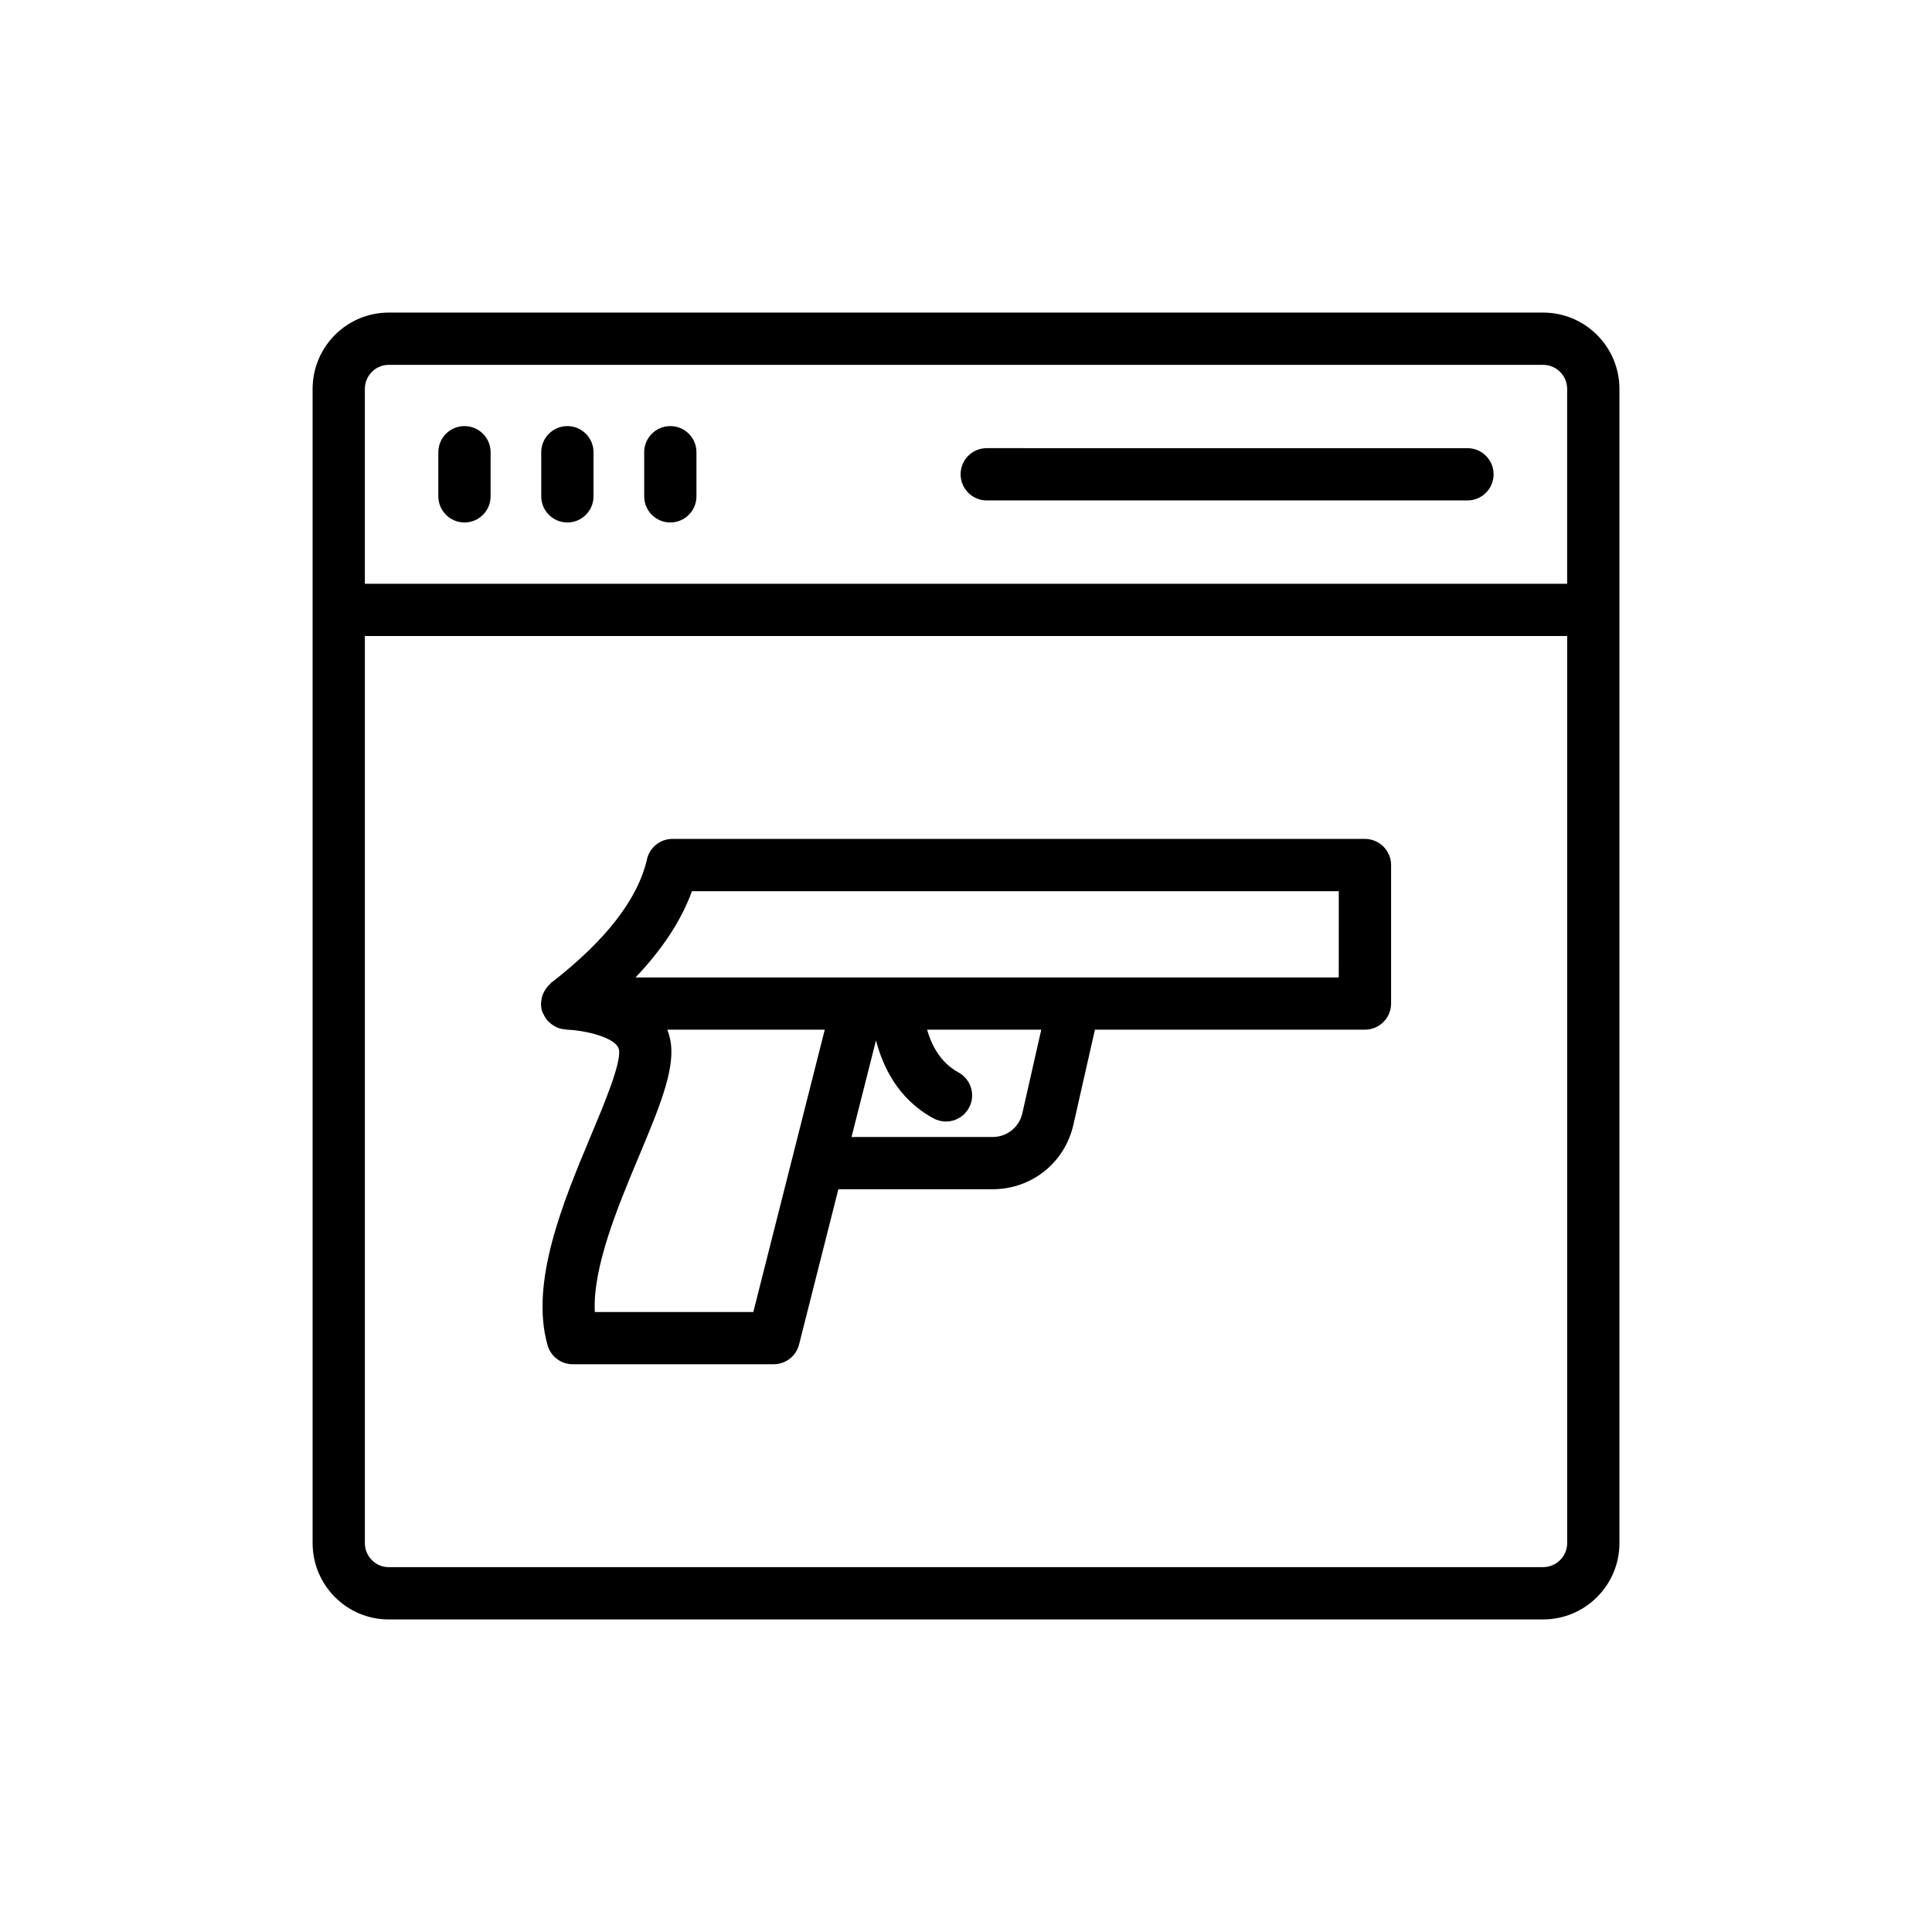 <?xml version="1.0" encoding="UTF-8"?>
<!-- Uploaded to: SVG Repo, www.svgrepo.com, Generator: SVG Repo Mixer Tools -->
<svg fill="#000000" width="800px" height="800px" version="1.1" viewBox="144 144 512 512" xmlns="http://www.w3.org/2000/svg">
 <g>
  <path d="m552.94 226.84h-305.94c-11.113 0-20.156 9.07-20.156 20.227v58.496c0 0.023-0.012 0.043-0.012 0.066s0.012 0.043 0.012 0.066v247.25c0 11.152 9.043 20.227 20.156 20.227h305.94c11.152 0 20.227-9.07 20.227-20.227v-305.88c0-11.156-9.07-20.227-20.227-20.227zm-305.94 13.852h305.94c3.512 0 6.371 2.859 6.371 6.371v51.637l-318.62 0.004v-51.637c0-3.512 2.828-6.375 6.305-6.375zm305.94 318.62h-305.94c-3.477 0-6.305-2.859-6.305-6.371v-240.39h318.62v240.38c0.004 3.512-2.859 6.375-6.371 6.375z"/>
  <path d="m267.09 282.46c3.828 0 6.926-3.098 6.926-6.926v-11.688c0-3.828-3.098-6.926-6.926-6.926s-6.926 3.098-6.926 6.926v11.688c0 3.828 3.098 6.926 6.926 6.926z"/>
  <path d="m294.36 282.46c3.828 0 6.926-3.098 6.926-6.926v-11.688c0-3.828-3.098-6.926-6.926-6.926s-6.926 3.098-6.926 6.926v11.688c0 3.828 3.098 6.926 6.926 6.926z"/>
  <path d="m321.64 282.46c3.828 0 6.926-3.098 6.926-6.926v-11.688c0-3.828-3.098-6.926-6.926-6.926s-6.926 3.098-6.926 6.926v11.688c0 3.828 3.098 6.926 6.926 6.926z"/>
  <path d="m405.5 276.62h127.39c3.828 0 6.926-3.098 6.926-6.926 0-3.828-3.098-6.926-6.926-6.926l-127.39-0.004c-3.828 0-6.926 3.098-6.926 6.926 0 3.832 3.098 6.93 6.926 6.93z"/>
  <path d="m505.71 366.32h-183.5c-3.234 0-6.035 2.234-6.75 5.383-2.414 10.578-10.965 21.598-25.414 32.766-0.125 0.098-0.203 0.234-0.32 0.34-0.207 0.184-0.375 0.387-0.559 0.594-0.379 0.43-0.699 0.879-0.961 1.379-0.113 0.219-0.223 0.426-0.316 0.66-0.262 0.664-0.414 1.348-0.461 2.062-0.008 0.098-0.059 0.18-0.062 0.277 0 0.027 0.016 0.047 0.012 0.074-0.012 0.781 0.082 1.566 0.344 2.332 0.023 0.07 0.074 0.121 0.098 0.188 0.062 0.16 0.164 0.293 0.238 0.449 0.281 0.605 0.621 1.156 1.051 1.645 0.16 0.184 0.332 0.336 0.512 0.5 0.434 0.402 0.906 0.738 1.43 1.02 0.223 0.121 0.43 0.242 0.668 0.336 0.641 0.258 1.312 0.41 2.023 0.465 0.129 0.012 0.238 0.082 0.371 0.086 4.769 0.129 13.5 2.062 13.949 5.445 0.473 3.66-3.941 14.227-7.496 22.707-7.238 17.297-16.242 38.812-11.445 55.5 0.852 2.969 3.566 5.012 6.656 5.012h53.262c3.172 0 5.938-2.152 6.719-5.231l10.414-41.148h40.895c10.324 0 19.117-7.027 21.387-17.086l5.711-25.203h71.559c3.828 0 6.926-3.098 6.926-6.926v-36.703c-0.008-3.824-3.106-6.922-6.934-6.922zm-162.07 125.37h-42.004c-0.617-11.871 6.137-28.004 11.703-41.309 5.262-12.566 9.414-22.492 8.449-29.852-0.172-1.328-0.52-2.519-0.938-3.652h41.719zm71.289-52.66c-0.832 3.699-4.07 6.285-7.875 6.285h-37.387l6.481-25.602c1.773 6.84 5.785 15.551 15.25 20.672 1.047 0.562 2.18 0.832 3.289 0.832 2.461 0 4.844-1.312 6.102-3.633 1.82-3.363 0.57-7.57-2.801-9.391-4.828-2.613-7.156-7.328-8.301-11.316h30.262zm83.855-36.004h-186.36c7.156-7.519 12.156-15.16 14.949-22.848h171.42z"/>
 </g>
</svg>